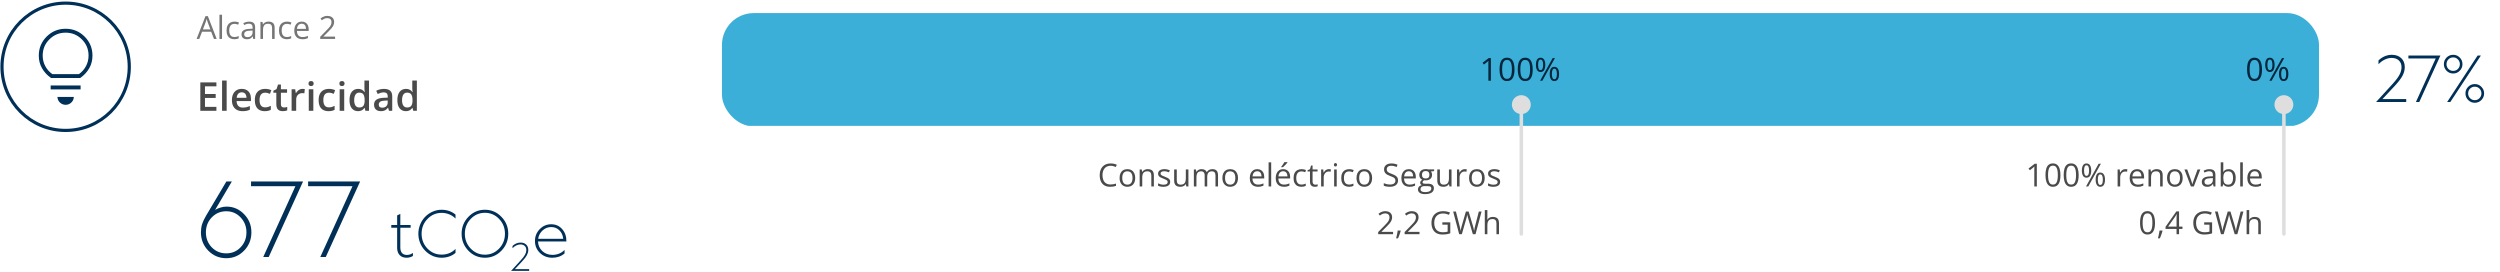 <?xml version="1.0" encoding="utf-8"?>
<svg xmlns="http://www.w3.org/2000/svg" fill="none" height="137" viewBox="0 0 1257 137" width="1257">
<path d="M32.999 65.577C50.672 65.577 64.999 51.251 64.999 33.577C64.999 15.903 50.672 1.577 32.999 1.577C15.325 1.577 0.999 15.903 0.999 33.577C0.999 51.251 15.325 65.577 32.999 65.577Z" stroke="#003058" stroke-width="1.6"/>
<path d="M32.997 52.297C32.082 52.297 31.273 51.997 30.569 51.399C29.865 50.8 29.442 50.044 29.301 49.129H36.693C36.553 50.044 36.13 50.8 35.426 51.399C34.722 51.997 33.913 52.297 32.997 52.297ZM25.869 43.373H40.125V44.535H25.869V43.373ZM25.817 38.833C23.986 37.53 22.543 35.964 21.487 34.133C20.431 32.303 19.903 30.244 19.903 27.956C19.903 24.33 21.178 21.241 23.732 18.689C26.284 16.137 29.372 14.861 32.997 14.861C36.623 14.861 39.711 16.137 42.265 18.689C44.817 21.241 46.092 24.33 46.092 27.956C46.092 30.244 45.564 32.303 44.508 34.133C43.452 35.964 42.009 37.53 40.178 38.833H25.817ZM26.186 37.671H39.809C41.428 36.544 42.685 35.136 43.585 33.447C44.482 31.757 44.93 29.927 44.93 27.956C44.93 24.647 43.769 21.831 41.445 19.508C39.122 17.184 36.306 16.023 32.997 16.023C29.689 16.023 26.873 17.184 24.549 19.508C22.226 21.831 21.065 24.647 21.065 27.956C21.065 29.927 21.514 31.757 22.412 33.447C23.309 35.136 24.567 36.544 26.186 37.671Z" fill="#003058" stroke="#003058" stroke-miterlimit="10" stroke-width="0.8"/>
<path d="M107.573 19.577L106.167 15.952H101.588L100.19 19.577H98.846L103.315 8.108H104.51L108.948 19.577H107.573ZM105.768 14.773L104.432 11.171C104.401 11.077 104.349 10.924 104.276 10.71C104.208 10.496 104.138 10.275 104.065 10.046C103.992 9.817 103.932 9.632 103.885 9.491C103.833 9.705 103.776 9.918 103.713 10.132C103.656 10.34 103.599 10.536 103.542 10.718C103.484 10.895 103.435 11.046 103.393 11.171L102.034 14.773H105.768ZM111.643 19.577H110.338V7.421H111.643V19.577ZM117.815 19.733C117.044 19.733 116.364 19.575 115.776 19.257C115.187 18.939 114.729 18.455 114.401 17.804C114.073 17.153 113.909 16.332 113.909 15.343C113.909 14.306 114.081 13.46 114.424 12.804C114.773 12.142 115.252 11.653 115.862 11.335C116.471 11.017 117.164 10.858 117.94 10.858C118.367 10.858 118.778 10.903 119.174 10.991C119.575 11.075 119.903 11.181 120.159 11.312L119.768 12.398C119.508 12.293 119.206 12.2 118.862 12.116C118.523 12.033 118.206 11.991 117.909 11.991C117.315 11.991 116.82 12.119 116.424 12.374C116.034 12.629 115.739 13.004 115.542 13.499C115.349 13.994 115.252 14.603 115.252 15.327C115.252 16.02 115.346 16.611 115.534 17.101C115.726 17.59 116.01 17.965 116.385 18.226C116.765 18.481 117.239 18.608 117.807 18.608C118.26 18.608 118.669 18.561 119.034 18.468C119.398 18.369 119.729 18.254 120.026 18.124V19.28C119.739 19.426 119.419 19.538 119.065 19.616C118.716 19.694 118.299 19.733 117.815 19.733ZM125.26 10.874C126.281 10.874 127.039 11.103 127.534 11.562C128.028 12.02 128.276 12.752 128.276 13.757V19.577H127.331L127.081 18.311H127.018C126.778 18.624 126.528 18.887 126.268 19.101C126.008 19.309 125.706 19.468 125.362 19.577C125.023 19.681 124.607 19.733 124.112 19.733C123.591 19.733 123.127 19.642 122.721 19.46C122.32 19.278 122.002 19.002 121.768 18.632C121.539 18.262 121.424 17.793 121.424 17.226C121.424 16.371 121.763 15.715 122.44 15.257C123.117 14.799 124.148 14.549 125.534 14.507L127.01 14.444V13.921C127.01 13.181 126.851 12.663 126.534 12.366C126.216 12.069 125.768 11.921 125.19 11.921C124.742 11.921 124.315 11.986 123.909 12.116C123.502 12.246 123.117 12.4 122.752 12.577L122.354 11.593C122.739 11.395 123.182 11.226 123.682 11.085C124.182 10.944 124.708 10.874 125.26 10.874ZM126.995 15.358L125.69 15.413C124.622 15.455 123.87 15.629 123.432 15.937C122.995 16.244 122.776 16.679 122.776 17.241C122.776 17.731 122.924 18.093 123.221 18.327C123.518 18.561 123.911 18.679 124.401 18.679C125.161 18.679 125.784 18.468 126.268 18.046C126.752 17.624 126.995 16.991 126.995 16.148V15.358ZM135.002 10.858C136.018 10.858 136.786 11.108 137.307 11.608C137.828 12.103 138.088 12.9 138.088 13.999V19.577H136.807V14.085C136.807 13.371 136.643 12.838 136.315 12.483C135.992 12.129 135.495 11.952 134.823 11.952C133.875 11.952 133.208 12.22 132.823 12.757C132.437 13.293 132.245 14.072 132.245 15.093V19.577H130.948V11.015H131.995L132.19 12.249H132.26C132.443 11.947 132.674 11.694 132.956 11.491C133.237 11.283 133.552 11.127 133.901 11.023C134.25 10.913 134.617 10.858 135.002 10.858ZM144.19 19.733C143.419 19.733 142.739 19.575 142.151 19.257C141.562 18.939 141.104 18.455 140.776 17.804C140.448 17.153 140.284 16.332 140.284 15.343C140.284 14.306 140.456 13.46 140.799 12.804C141.148 12.142 141.627 11.653 142.237 11.335C142.846 11.017 143.539 10.858 144.315 10.858C144.742 10.858 145.153 10.903 145.549 10.991C145.95 11.075 146.278 11.181 146.534 11.312L146.143 12.398C145.883 12.293 145.581 12.2 145.237 12.116C144.898 12.033 144.581 11.991 144.284 11.991C143.69 11.991 143.195 12.119 142.799 12.374C142.409 12.629 142.114 13.004 141.917 13.499C141.724 13.994 141.627 14.603 141.627 15.327C141.627 16.02 141.721 16.611 141.909 17.101C142.101 17.59 142.385 17.965 142.76 18.226C143.14 18.481 143.614 18.608 144.182 18.608C144.635 18.608 145.044 18.561 145.409 18.468C145.773 18.369 146.104 18.254 146.401 18.124V19.28C146.114 19.426 145.794 19.538 145.44 19.616C145.091 19.694 144.674 19.733 144.19 19.733ZM151.729 10.858C152.458 10.858 153.083 11.02 153.604 11.343C154.125 11.666 154.523 12.119 154.799 12.702C155.075 13.28 155.213 13.957 155.213 14.733V15.538H149.299C149.315 16.543 149.565 17.309 150.049 17.835C150.534 18.361 151.216 18.624 152.096 18.624C152.638 18.624 153.117 18.575 153.534 18.476C153.95 18.377 154.383 18.231 154.831 18.038V19.179C154.398 19.371 153.969 19.512 153.542 19.601C153.12 19.689 152.62 19.733 152.042 19.733C151.219 19.733 150.5 19.567 149.885 19.233C149.276 18.895 148.802 18.4 148.463 17.749C148.125 17.098 147.956 16.301 147.956 15.358C147.956 14.437 148.109 13.64 148.417 12.968C148.729 12.291 149.167 11.77 149.729 11.405C150.297 11.041 150.963 10.858 151.729 10.858ZM151.713 11.921C151.021 11.921 150.469 12.148 150.057 12.601C149.646 13.054 149.401 13.687 149.323 14.499H153.854C153.849 13.989 153.768 13.541 153.612 13.155C153.461 12.765 153.229 12.463 152.917 12.249C152.604 12.03 152.203 11.921 151.713 11.921ZM168.479 19.577H160.995V18.491L164.049 15.39C164.617 14.817 165.094 14.306 165.479 13.858C165.87 13.411 166.167 12.97 166.37 12.538C166.573 12.101 166.674 11.621 166.674 11.101C166.674 10.455 166.482 9.963 166.096 9.624C165.716 9.28 165.213 9.108 164.588 9.108C164.042 9.108 163.557 9.202 163.135 9.39C162.713 9.577 162.281 9.843 161.838 10.187L161.143 9.312C161.445 9.056 161.773 8.83 162.127 8.632C162.487 8.434 162.87 8.278 163.276 8.163C163.687 8.049 164.125 7.991 164.588 7.991C165.292 7.991 165.898 8.114 166.409 8.358C166.919 8.603 167.312 8.952 167.588 9.405C167.87 9.858 168.01 10.398 168.01 11.023C168.01 11.627 167.89 12.189 167.651 12.71C167.411 13.226 167.075 13.739 166.643 14.249C166.211 14.754 165.706 15.291 165.127 15.858L162.643 18.335V18.39H168.479V19.577Z" fill="#757575"/>
<path d="M108.807 55.703H100.721V41.426H108.807V43.398H103.065V47.275H108.446V49.238H103.065V53.721H108.807V55.703ZM113.963 55.703H111.659V40.508H113.963V55.703ZM121.551 44.688C122.515 44.688 123.342 44.886 124.032 45.283C124.722 45.68 125.252 46.243 125.624 46.973C125.995 47.702 126.18 48.574 126.18 49.59V50.82H118.963C118.989 51.868 119.269 52.676 119.803 53.242C120.344 53.809 121.099 54.092 122.069 54.092C122.759 54.092 123.377 54.027 123.924 53.897C124.478 53.76 125.047 53.561 125.633 53.301V55.166C125.093 55.42 124.543 55.605 123.983 55.723C123.423 55.84 122.752 55.898 121.971 55.898C120.91 55.898 119.976 55.693 119.168 55.283C118.368 54.867 117.739 54.248 117.284 53.428C116.834 52.607 116.61 51.589 116.61 50.371C116.61 49.16 116.815 48.132 117.225 47.285C117.635 46.439 118.211 45.794 118.954 45.352C119.696 44.909 120.562 44.688 121.551 44.688ZM121.551 46.416C120.829 46.416 120.243 46.65 119.793 47.119C119.351 47.588 119.09 48.275 119.012 49.18H123.934C123.928 48.639 123.836 48.161 123.661 47.744C123.491 47.328 123.231 47.002 122.879 46.768C122.534 46.533 122.092 46.416 121.551 46.416ZM133.124 55.898C132.101 55.898 131.216 55.7 130.467 55.303C129.719 54.906 129.142 54.297 128.739 53.477C128.335 52.656 128.133 51.615 128.133 50.352C128.133 49.036 128.355 47.962 128.797 47.129C129.24 46.296 129.852 45.68 130.633 45.283C131.421 44.886 132.323 44.688 133.338 44.688C133.983 44.688 134.566 44.753 135.086 44.883C135.614 45.007 136.06 45.16 136.424 45.342L135.741 47.178C135.344 47.015 134.937 46.878 134.52 46.768C134.103 46.657 133.703 46.602 133.319 46.602C132.687 46.602 132.16 46.742 131.737 47.022C131.32 47.301 131.008 47.718 130.799 48.272C130.597 48.825 130.497 49.512 130.497 50.332C130.497 51.126 130.601 51.797 130.809 52.344C131.017 52.884 131.327 53.294 131.737 53.574C132.147 53.848 132.652 53.984 133.25 53.984C133.843 53.984 134.374 53.913 134.842 53.77C135.311 53.626 135.754 53.441 136.17 53.213V55.205C135.76 55.44 135.321 55.612 134.852 55.723C134.383 55.84 133.807 55.898 133.124 55.898ZM142.733 54.043C143.032 54.043 143.329 54.017 143.622 53.965C143.915 53.906 144.181 53.838 144.422 53.76V55.498C144.168 55.609 143.84 55.703 143.436 55.781C143.032 55.859 142.612 55.898 142.176 55.898C141.564 55.898 141.014 55.797 140.526 55.596C140.038 55.387 139.65 55.033 139.364 54.531C139.077 54.03 138.934 53.337 138.934 52.451V46.641H137.459V45.615L139.042 44.805L139.793 42.49H141.239V44.893H144.334V46.641H141.239V52.422C141.239 52.969 141.375 53.376 141.649 53.643C141.922 53.91 142.284 54.043 142.733 54.043ZM152.098 44.688C152.28 44.688 152.479 44.697 152.694 44.717C152.909 44.736 153.094 44.762 153.25 44.795L153.036 46.943C152.899 46.904 152.73 46.875 152.528 46.855C152.333 46.836 152.157 46.826 152 46.826C151.59 46.826 151.2 46.895 150.829 47.031C150.458 47.161 150.129 47.363 149.842 47.637C149.556 47.904 149.331 48.239 149.168 48.643C149.006 49.046 148.924 49.515 148.924 50.049V55.703H146.62V44.893H148.417L148.729 46.797H148.836C149.051 46.413 149.318 46.061 149.637 45.742C149.956 45.423 150.321 45.169 150.731 44.98C151.148 44.785 151.603 44.688 152.098 44.688ZM157.547 44.893V55.703H155.252V44.893H157.547ZM156.415 40.752C156.766 40.752 157.069 40.846 157.323 41.035C157.583 41.224 157.713 41.55 157.713 42.012C157.713 42.467 157.583 42.793 157.323 42.988C157.069 43.177 156.766 43.272 156.415 43.272C156.05 43.272 155.741 43.177 155.487 42.988C155.239 42.793 155.116 42.467 155.116 42.012C155.116 41.55 155.239 41.224 155.487 41.035C155.741 40.846 156.05 40.752 156.415 40.752ZM165.194 55.898C164.172 55.898 163.286 55.7 162.538 55.303C161.789 54.906 161.213 54.297 160.809 53.477C160.405 52.656 160.204 51.615 160.204 50.352C160.204 49.036 160.425 47.962 160.868 47.129C161.31 46.296 161.922 45.68 162.704 45.283C163.491 44.886 164.393 44.688 165.409 44.688C166.053 44.688 166.636 44.753 167.157 44.883C167.684 45.007 168.13 45.16 168.495 45.342L167.811 47.178C167.414 47.015 167.007 46.878 166.59 46.768C166.174 46.657 165.773 46.602 165.389 46.602C164.758 46.602 164.23 46.742 163.807 47.022C163.39 47.301 163.078 47.718 162.87 48.272C162.668 48.825 162.567 49.512 162.567 50.332C162.567 51.126 162.671 51.797 162.879 52.344C163.088 52.884 163.397 53.294 163.807 53.574C164.217 53.848 164.722 53.984 165.321 53.984C165.913 53.984 166.444 53.913 166.913 53.77C167.381 53.626 167.824 53.441 168.241 53.213V55.205C167.831 55.44 167.391 55.612 166.922 55.723C166.454 55.84 165.877 55.898 165.194 55.898ZM173.075 44.893V55.703H170.78V44.893H173.075ZM171.942 40.752C172.293 40.752 172.596 40.846 172.85 41.035C173.111 41.224 173.241 41.55 173.241 42.012C173.241 42.467 173.111 42.793 172.85 42.988C172.596 43.177 172.293 43.272 171.942 43.272C171.577 43.272 171.268 43.177 171.014 42.988C170.767 42.793 170.643 42.467 170.643 42.012C170.643 41.55 170.767 41.224 171.014 41.035C171.268 40.846 171.577 40.752 171.942 40.752ZM179.999 55.898C178.709 55.898 177.674 55.43 176.893 54.492C176.118 53.548 175.731 52.158 175.731 50.322C175.731 48.467 176.125 47.064 176.913 46.113C177.707 45.163 178.752 44.688 180.047 44.688C180.594 44.688 181.073 44.762 181.483 44.912C181.893 45.055 182.245 45.251 182.538 45.498C182.837 45.745 183.091 46.022 183.299 46.328H183.407C183.374 46.126 183.335 45.837 183.29 45.459C183.25 45.075 183.231 44.72 183.231 44.395V40.508H185.536V55.703H183.739L183.329 54.228H183.231C183.036 54.541 182.788 54.824 182.489 55.078C182.196 55.325 181.844 55.524 181.434 55.674C181.03 55.824 180.552 55.898 179.999 55.898ZM180.643 54.033C181.626 54.033 182.319 53.75 182.723 53.184C183.127 52.617 183.335 51.768 183.348 50.635V50.332C183.348 49.121 183.153 48.193 182.762 47.549C182.372 46.898 181.659 46.572 180.624 46.572C179.797 46.572 179.165 46.908 178.729 47.578C178.299 48.242 178.084 49.17 178.084 50.361C178.084 51.553 178.299 52.464 178.729 53.096C179.165 53.721 179.803 54.033 180.643 54.033ZM193.065 44.688C194.432 44.688 195.464 44.99 196.161 45.596C196.864 46.201 197.215 47.145 197.215 48.428V55.703H195.584L195.145 54.17H195.067C194.761 54.56 194.445 54.883 194.12 55.137C193.794 55.391 193.417 55.579 192.987 55.703C192.564 55.833 192.046 55.898 191.434 55.898C190.79 55.898 190.213 55.781 189.706 55.547C189.198 55.306 188.797 54.941 188.504 54.453C188.211 53.965 188.065 53.346 188.065 52.598C188.065 51.484 188.478 50.648 189.305 50.088C190.139 49.528 191.395 49.219 193.075 49.16L194.95 49.092V48.525C194.95 47.777 194.774 47.243 194.422 46.924C194.077 46.605 193.589 46.445 192.958 46.445C192.417 46.445 191.893 46.523 191.385 46.68C190.877 46.836 190.383 47.028 189.901 47.256L189.159 45.635C189.686 45.355 190.285 45.127 190.956 44.951C191.633 44.775 192.336 44.688 193.065 44.688ZM194.94 50.537L193.543 50.586C192.398 50.625 191.594 50.82 191.131 51.172C190.669 51.523 190.438 52.005 190.438 52.617C190.438 53.151 190.597 53.542 190.917 53.789C191.236 54.03 191.655 54.15 192.176 54.15C192.971 54.15 193.628 53.926 194.149 53.477C194.676 53.021 194.94 52.353 194.94 51.475V50.537ZM204.061 55.898C202.772 55.898 201.737 55.43 200.956 54.492C200.181 53.548 199.793 52.158 199.793 50.322C199.793 48.467 200.187 47.064 200.975 46.113C201.769 45.163 202.814 44.688 204.11 44.688C204.657 44.688 205.135 44.762 205.545 44.912C205.956 45.055 206.307 45.251 206.6 45.498C206.9 45.745 207.153 46.022 207.362 46.328H207.469C207.437 46.126 207.398 45.837 207.352 45.459C207.313 45.075 207.293 44.72 207.293 44.395V40.508H209.598V55.703H207.801L207.391 54.228H207.293C207.098 54.541 206.851 54.824 206.551 55.078C206.258 55.325 205.907 55.524 205.497 55.674C205.093 55.824 204.614 55.898 204.061 55.898ZM204.706 54.033C205.689 54.033 206.382 53.75 206.786 53.184C207.189 52.617 207.398 51.768 207.411 50.635V50.332C207.411 49.121 207.215 48.193 206.825 47.549C206.434 46.898 205.721 46.572 204.686 46.572C203.859 46.572 203.228 46.908 202.792 47.578C202.362 48.242 202.147 49.17 202.147 50.361C202.147 51.553 202.362 52.464 202.792 53.096C203.228 53.721 203.866 54.033 204.706 54.033Z" fill="#4A4A4A"/>
<path d="M113.874 103.881C117.341 103.881 120.288 105.146 122.714 107.677C125.176 110.173 126.406 113.224 126.406 116.829C126.406 120.434 125.176 123.502 122.714 126.033C120.253 128.564 117.272 129.829 113.77 129.829C110.234 129.829 107.218 128.564 104.722 126.033C102.261 123.502 101.03 120.434 101.03 116.829C101.03 115.373 101.221 114.004 101.602 112.721C102.018 111.438 102.677 110.034 103.578 108.509L113.822 91.245H116.578L108.154 105.545C109.021 105.025 109.94 104.626 110.91 104.349C111.916 104.037 112.904 103.881 113.874 103.881ZM123.91 116.829C123.91 113.848 122.922 111.334 120.946 109.289C119.005 107.244 116.613 106.221 113.77 106.221C110.893 106.221 108.466 107.244 106.49 109.289C104.514 111.334 103.526 113.848 103.526 116.829C103.526 119.81 104.514 122.324 106.49 124.369C108.466 126.38 110.893 127.385 113.77 127.385C116.613 127.385 119.005 126.38 120.946 124.369C122.922 122.324 123.91 119.81 123.91 116.829ZM126.225 91.245H152.381L135.117 129.205H132.361L148.533 93.637H126.225V91.245ZM154.916 91.245H181.072L163.808 129.205H161.052L177.224 93.637H154.916V91.245Z" fill="#003058"/>
<path d="M201.281 114.517V124.437C201.281 125.632 201.559 126.56 202.113 127.221C202.689 127.861 203.5 128.181 204.545 128.181C205.143 128.181 205.687 128.096 206.177 127.925C206.689 127.754 207.169 127.498 207.617 127.157V128.661C207.255 128.938 206.785 129.162 206.209 129.333C205.633 129.504 205.036 129.589 204.417 129.589C202.945 129.589 201.783 129.141 200.929 128.245C200.097 127.349 199.681 126.122 199.681 124.565V114.517H196.737V113.141H199.681V108.309L201.281 107.541V113.141H206.465V114.517H201.281ZM211.98 117.525C211.98 120.448 212.962 122.933 214.924 124.981C216.887 127.008 219.266 128.021 222.06 128.021C223.426 128.021 224.716 127.776 225.932 127.285C227.148 126.773 228.183 126.058 229.036 125.141V127.157C228.076 127.968 226.999 128.576 225.804 128.981C224.631 129.386 223.372 129.589 222.028 129.589C220.45 129.589 218.946 129.28 217.516 128.661C216.087 128.021 214.818 127.125 213.708 125.973C212.62 124.842 211.788 123.552 211.212 122.101C210.636 120.629 210.348 119.104 210.348 117.525C210.348 115.946 210.636 114.432 211.212 112.981C211.788 111.509 212.62 110.208 213.708 109.077C214.818 107.925 216.087 107.04 217.516 106.421C218.946 105.781 220.45 105.461 222.028 105.461C223.372 105.461 224.631 105.664 225.804 106.069C226.999 106.474 228.076 107.082 229.036 107.893V109.909C228.183 108.992 227.148 108.288 225.932 107.797C224.716 107.285 223.426 107.029 222.06 107.029C219.266 107.029 216.887 108.053 214.924 110.101C212.962 112.128 211.98 114.602 211.98 117.525ZM232.098 117.525C232.098 114.197 233.24 111.36 235.522 109.013C237.805 106.645 240.568 105.461 243.81 105.461C247.053 105.461 249.816 106.645 252.098 109.013C254.402 111.36 255.554 114.197 255.554 117.525C255.554 120.853 254.402 123.701 252.098 126.069C249.816 128.416 247.053 129.589 243.81 129.589C240.568 129.589 237.805 128.416 235.522 126.069C233.24 123.701 232.098 120.853 232.098 117.525ZM253.89 117.525C253.89 114.602 252.909 112.117 250.946 110.069C248.984 108.021 246.605 106.997 243.81 106.997C241.016 106.997 238.637 108.021 236.674 110.069C234.712 112.117 233.73 114.602 233.73 117.525C233.73 120.448 234.712 122.933 236.674 124.981C238.637 127.029 241.016 128.053 243.81 128.053C246.605 128.053 248.984 127.029 250.946 124.981C252.909 122.933 253.89 120.448 253.89 117.525ZM262.624 131.309L258.88 135.322H266.061V136.205H256.96L261.856 130.848C262.893 129.722 263.616 128.768 264.026 127.987C264.435 127.207 264.64 126.445 264.64 125.703C264.64 124.845 264.371 124.167 263.834 123.667C263.296 123.155 262.567 122.899 261.645 122.899C260.967 122.899 260.269 123.072 259.552 123.418C258.848 123.763 258.227 124.231 257.69 124.819V123.667C258.215 123.143 258.829 122.727 259.533 122.419C260.25 122.112 260.973 121.959 261.703 121.959C262.906 121.959 263.859 122.298 264.563 122.976C265.267 123.642 265.619 124.538 265.619 125.664C265.619 126.509 265.402 127.36 264.967 128.218C264.531 129.063 263.751 130.093 262.624 131.309ZM277.683 129.589C275.209 129.589 273.139 128.778 271.475 127.157C269.811 125.536 268.979 123.541 268.979 121.173C268.979 118.848 269.779 116.864 271.379 115.221C272.979 113.578 274.899 112.757 277.139 112.757C279.401 112.757 281.246 113.578 282.675 115.221C284.126 116.864 284.83 118.922 284.787 121.397H270.515C270.579 123.338 271.294 124.949 272.659 126.229C274.025 127.509 275.731 128.149 277.779 128.149C278.974 128.149 280.094 127.936 281.139 127.509C282.206 127.061 283.113 126.442 283.859 125.653V127.413C283.07 128.117 282.142 128.661 281.075 129.045C280.009 129.408 278.878 129.589 277.683 129.589ZM277.139 114.165C275.497 114.165 274.057 114.73 272.819 115.861C271.582 116.97 270.835 118.378 270.579 120.085H283.187C283.017 118.336 282.377 116.917 281.267 115.829C280.179 114.72 278.803 114.165 277.139 114.165Z" fill="#003058"/>
<path d="M558.399 83.35C557.769 83.35 557.201 83.459 556.696 83.678C556.196 83.891 555.769 84.204 555.415 84.615C555.066 85.022 554.798 85.514 554.61 86.092C554.423 86.67 554.329 87.321 554.329 88.045C554.329 89.003 554.478 89.837 554.774 90.545C555.076 91.248 555.524 91.792 556.118 92.178C556.717 92.563 557.465 92.756 558.36 92.756C558.871 92.756 559.35 92.714 559.798 92.631C560.251 92.542 560.691 92.433 561.118 92.303V93.459C560.701 93.615 560.264 93.73 559.806 93.803C559.347 93.881 558.803 93.92 558.173 93.92C557.011 93.92 556.04 93.68 555.259 93.201C554.483 92.717 553.899 92.034 553.509 91.154C553.123 90.274 552.931 89.235 552.931 88.037C552.931 87.172 553.05 86.383 553.29 85.67C553.535 84.951 553.889 84.331 554.353 83.811C554.821 83.29 555.394 82.889 556.071 82.607C556.754 82.321 557.535 82.178 558.415 82.178C558.993 82.178 559.55 82.235 560.087 82.35C560.623 82.464 561.108 82.628 561.54 82.842L561.009 83.967C560.644 83.8 560.243 83.657 559.806 83.537C559.373 83.412 558.905 83.35 558.399 83.35ZM570.782 89.467C570.782 90.17 570.691 90.797 570.509 91.35C570.326 91.902 570.063 92.368 569.72 92.748C569.376 93.128 568.959 93.42 568.47 93.623C567.985 93.821 567.436 93.92 566.821 93.92C566.248 93.92 565.722 93.821 565.243 93.623C564.769 93.42 564.358 93.128 564.009 92.748C563.665 92.368 563.397 91.902 563.204 91.35C563.017 90.797 562.923 90.17 562.923 89.467C562.923 88.529 563.082 87.732 563.399 87.076C563.717 86.415 564.17 85.912 564.759 85.568C565.353 85.219 566.058 85.045 566.876 85.045C567.657 85.045 568.34 85.219 568.923 85.568C569.511 85.917 569.967 86.422 570.29 87.084C570.618 87.74 570.782 88.534 570.782 89.467ZM564.267 89.467C564.267 90.154 564.358 90.751 564.54 91.256C564.722 91.761 565.004 92.152 565.384 92.428C565.764 92.704 566.254 92.842 566.853 92.842C567.446 92.842 567.933 92.704 568.313 92.428C568.699 92.152 568.983 91.761 569.165 91.256C569.347 90.751 569.438 90.154 569.438 89.467C569.438 88.784 569.347 88.196 569.165 87.701C568.983 87.201 568.701 86.816 568.321 86.545C567.941 86.274 567.449 86.139 566.845 86.139C565.954 86.139 565.3 86.433 564.884 87.022C564.472 87.61 564.267 88.425 564.267 89.467ZM577.079 85.045C578.095 85.045 578.863 85.295 579.384 85.795C579.905 86.29 580.165 87.087 580.165 88.186V93.764H578.884V88.272C578.884 87.558 578.72 87.024 578.392 86.67C578.069 86.316 577.571 86.139 576.899 86.139C575.951 86.139 575.285 86.407 574.899 86.943C574.514 87.48 574.321 88.258 574.321 89.279V93.764H573.024V85.201H574.071L574.267 86.436H574.337C574.519 86.133 574.751 85.881 575.032 85.678C575.313 85.469 575.629 85.313 575.978 85.209C576.326 85.1 576.694 85.045 577.079 85.045ZM588.376 91.42C588.376 91.967 588.238 92.428 587.962 92.803C587.691 93.172 587.3 93.451 586.79 93.639C586.285 93.826 585.681 93.92 584.978 93.92C584.379 93.92 583.86 93.873 583.423 93.779C582.985 93.686 582.603 93.553 582.274 93.381V92.186C582.623 92.357 583.04 92.514 583.524 92.654C584.009 92.795 584.504 92.865 585.009 92.865C585.748 92.865 586.285 92.745 586.618 92.506C586.951 92.266 587.118 91.941 587.118 91.529C587.118 91.295 587.05 91.089 586.915 90.912C586.785 90.73 586.563 90.555 586.251 90.389C585.938 90.217 585.506 90.029 584.954 89.826C584.407 89.618 583.933 89.412 583.532 89.209C583.136 89.001 582.829 88.748 582.61 88.451C582.397 88.154 582.29 87.769 582.29 87.295C582.29 86.571 582.582 86.016 583.165 85.631C583.754 85.24 584.524 85.045 585.478 85.045C585.993 85.045 586.475 85.097 586.923 85.201C587.376 85.3 587.798 85.436 588.188 85.607L587.751 86.647C587.397 86.495 587.019 86.368 586.618 86.264C586.217 86.159 585.808 86.107 585.392 86.107C584.793 86.107 584.332 86.206 584.009 86.404C583.691 86.602 583.532 86.873 583.532 87.217C583.532 87.482 583.605 87.701 583.751 87.873C583.902 88.045 584.142 88.206 584.47 88.357C584.798 88.508 585.23 88.686 585.767 88.889C586.303 89.087 586.767 89.292 587.157 89.506C587.548 89.714 587.847 89.969 588.056 90.272C588.269 90.568 588.376 90.951 588.376 91.42ZM597.532 85.201V93.764H596.47L596.282 92.561H596.212C596.035 92.857 595.806 93.107 595.524 93.311C595.243 93.514 594.925 93.665 594.571 93.764C594.222 93.868 593.85 93.92 593.454 93.92C592.777 93.92 592.209 93.811 591.751 93.592C591.293 93.373 590.946 93.034 590.712 92.576C590.483 92.118 590.368 91.529 590.368 90.811V85.201H591.681V90.717C591.681 91.43 591.842 91.964 592.165 92.318C592.488 92.667 592.98 92.842 593.642 92.842C594.277 92.842 594.782 92.722 595.157 92.482C595.537 92.243 595.811 91.891 595.978 91.428C596.144 90.959 596.228 90.386 596.228 89.709V85.201H597.532ZM609.571 85.045C610.514 85.045 611.225 85.292 611.704 85.787C612.183 86.277 612.423 87.066 612.423 88.154V93.764H611.142V88.217C611.142 87.524 610.991 87.006 610.688 86.662C610.392 86.313 609.949 86.139 609.36 86.139C608.532 86.139 607.931 86.378 607.556 86.857C607.181 87.337 606.993 88.042 606.993 88.975V93.764H605.704V88.217C605.704 87.753 605.636 87.368 605.501 87.061C605.371 86.753 605.173 86.524 604.907 86.373C604.647 86.217 604.316 86.139 603.915 86.139C603.347 86.139 602.892 86.256 602.548 86.49C602.204 86.725 601.954 87.074 601.798 87.537C601.647 87.995 601.571 88.561 601.571 89.232V93.764H600.274V85.201H601.321L601.517 86.412H601.587C601.759 86.115 601.975 85.865 602.235 85.662C602.496 85.459 602.787 85.305 603.11 85.201C603.433 85.097 603.777 85.045 604.142 85.045C604.793 85.045 605.337 85.167 605.774 85.412C606.217 85.652 606.537 86.019 606.735 86.514H606.806C607.087 86.019 607.472 85.652 607.962 85.412C608.451 85.167 608.988 85.045 609.571 85.045ZM622.47 89.467C622.47 90.17 622.379 90.797 622.196 91.35C622.014 91.902 621.751 92.368 621.407 92.748C621.063 93.128 620.647 93.42 620.157 93.623C619.673 93.821 619.123 93.92 618.509 93.92C617.936 93.92 617.41 93.821 616.931 93.623C616.457 93.42 616.045 93.128 615.696 92.748C615.353 92.368 615.084 91.902 614.892 91.35C614.704 90.797 614.61 90.17 614.61 89.467C614.61 88.529 614.769 87.732 615.087 87.076C615.405 86.415 615.858 85.912 616.446 85.568C617.04 85.219 617.746 85.045 618.563 85.045C619.345 85.045 620.027 85.219 620.61 85.568C621.199 85.917 621.655 86.422 621.978 87.084C622.306 87.74 622.47 88.534 622.47 89.467ZM615.954 89.467C615.954 90.154 616.045 90.751 616.228 91.256C616.41 91.761 616.691 92.152 617.071 92.428C617.451 92.704 617.941 92.842 618.54 92.842C619.134 92.842 619.621 92.704 620.001 92.428C620.386 92.152 620.67 91.761 620.853 91.256C621.035 90.751 621.126 90.154 621.126 89.467C621.126 88.784 621.035 88.196 620.853 87.701C620.67 87.201 620.389 86.816 620.009 86.545C619.629 86.274 619.136 86.139 618.532 86.139C617.642 86.139 616.988 86.433 616.571 87.022C616.16 87.61 615.954 88.425 615.954 89.467ZM632.165 85.045C632.894 85.045 633.519 85.206 634.04 85.529C634.561 85.852 634.959 86.305 635.235 86.889C635.511 87.467 635.649 88.144 635.649 88.92V89.725H629.735C629.751 90.73 630.001 91.495 630.485 92.022C630.97 92.547 631.652 92.811 632.532 92.811C633.074 92.811 633.553 92.761 633.97 92.662C634.386 92.563 634.819 92.417 635.267 92.225V93.365C634.834 93.558 634.405 93.699 633.978 93.787C633.556 93.876 633.056 93.92 632.478 93.92C631.655 93.92 630.936 93.753 630.321 93.42C629.712 93.081 629.238 92.587 628.899 91.936C628.561 91.284 628.392 90.488 628.392 89.545C628.392 88.623 628.545 87.826 628.853 87.154C629.165 86.477 629.603 85.956 630.165 85.592C630.733 85.227 631.399 85.045 632.165 85.045ZM632.149 86.107C631.457 86.107 630.905 86.334 630.493 86.787C630.082 87.24 629.837 87.873 629.759 88.686H634.29C634.285 88.175 634.204 87.727 634.048 87.342C633.897 86.951 633.665 86.649 633.353 86.436C633.04 86.217 632.639 86.107 632.149 86.107ZM639.157 93.764H637.853V81.607H639.157V93.764ZM645.196 85.045C645.925 85.045 646.55 85.206 647.071 85.529C647.592 85.852 647.991 86.305 648.267 86.889C648.543 87.467 648.681 88.144 648.681 88.92V89.725H642.767C642.782 90.73 643.032 91.495 643.517 92.022C644.001 92.547 644.683 92.811 645.563 92.811C646.105 92.811 646.584 92.761 647.001 92.662C647.418 92.563 647.85 92.417 648.298 92.225V93.365C647.866 93.558 647.436 93.699 647.009 93.787C646.587 93.876 646.087 93.92 645.509 93.92C644.686 93.92 643.967 93.753 643.353 93.42C642.743 93.081 642.269 92.587 641.931 91.936C641.592 91.284 641.423 90.488 641.423 89.545C641.423 88.623 641.576 87.826 641.884 87.154C642.196 86.477 642.634 85.956 643.196 85.592C643.764 85.227 644.431 85.045 645.196 85.045ZM645.181 86.107C644.488 86.107 643.936 86.334 643.524 86.787C643.113 87.24 642.868 87.873 642.79 88.686H647.321C647.316 88.175 647.235 87.727 647.079 87.342C646.928 86.951 646.696 86.649 646.384 86.436C646.071 86.217 645.67 86.107 645.181 86.107ZM647.345 81.506V81.662C647.241 81.813 647.097 81.995 646.915 82.209C646.738 82.417 646.54 82.639 646.321 82.873C646.103 83.102 645.881 83.321 645.657 83.529C645.438 83.738 645.235 83.917 645.048 84.068H644.181V83.881C644.347 83.683 644.53 83.446 644.728 83.17C644.925 82.889 645.118 82.602 645.306 82.311C645.493 82.014 645.649 81.745 645.774 81.506H647.345ZM654.313 93.92C653.543 93.92 652.863 93.761 652.274 93.443C651.686 93.126 651.228 92.641 650.899 91.99C650.571 91.339 650.407 90.519 650.407 89.529C650.407 88.493 650.579 87.647 650.923 86.99C651.272 86.329 651.751 85.839 652.36 85.522C652.97 85.204 653.662 85.045 654.438 85.045C654.866 85.045 655.277 85.089 655.673 85.178C656.074 85.261 656.402 85.368 656.657 85.498L656.267 86.584C656.006 86.48 655.704 86.386 655.36 86.303C655.022 86.219 654.704 86.178 654.407 86.178C653.813 86.178 653.319 86.305 652.923 86.561C652.532 86.816 652.238 87.191 652.04 87.686C651.847 88.18 651.751 88.79 651.751 89.514C651.751 90.206 651.845 90.797 652.032 91.287C652.225 91.777 652.509 92.152 652.884 92.412C653.264 92.667 653.738 92.795 654.306 92.795C654.759 92.795 655.168 92.748 655.532 92.654C655.897 92.555 656.228 92.441 656.524 92.311V93.467C656.238 93.613 655.918 93.725 655.563 93.803C655.215 93.881 654.798 93.92 654.313 93.92ZM661.321 92.857C661.535 92.857 661.754 92.839 661.978 92.803C662.201 92.766 662.384 92.722 662.524 92.67V93.678C662.373 93.745 662.162 93.803 661.892 93.85C661.626 93.897 661.366 93.92 661.11 93.92C660.657 93.92 660.246 93.842 659.876 93.686C659.506 93.524 659.209 93.253 658.985 92.873C658.767 92.493 658.657 91.967 658.657 91.295V86.217H657.438V85.584L658.665 85.076L659.181 83.217H659.962V85.201H662.47V86.217H659.962V91.256C659.962 91.792 660.084 92.193 660.329 92.459C660.579 92.725 660.91 92.857 661.321 92.857ZM668.149 85.045C668.321 85.045 668.501 85.055 668.688 85.076C668.876 85.092 669.043 85.115 669.188 85.147L669.024 86.35C668.884 86.313 668.728 86.284 668.556 86.264C668.384 86.243 668.222 86.232 668.071 86.232C667.728 86.232 667.402 86.303 667.095 86.443C666.793 86.579 666.527 86.777 666.298 87.037C666.069 87.292 665.889 87.602 665.759 87.967C665.629 88.326 665.563 88.727 665.563 89.17V93.764H664.259V85.201H665.337L665.478 86.779H665.532C665.709 86.462 665.923 86.172 666.173 85.912C666.423 85.647 666.712 85.436 667.04 85.279C667.373 85.123 667.743 85.045 668.149 85.045ZM672.103 85.201V93.764H670.806V85.201H672.103ZM671.47 81.998C671.683 81.998 671.866 82.068 672.017 82.209C672.173 82.344 672.251 82.558 672.251 82.85C672.251 83.136 672.173 83.35 672.017 83.49C671.866 83.631 671.683 83.701 671.47 83.701C671.246 83.701 671.058 83.631 670.907 83.49C670.761 83.35 670.688 83.136 670.688 82.85C670.688 82.558 670.761 82.344 670.907 82.209C671.058 82.068 671.246 81.998 671.47 81.998ZM678.282 93.92C677.511 93.92 676.832 93.761 676.243 93.443C675.655 93.126 675.196 92.641 674.868 91.99C674.54 91.339 674.376 90.519 674.376 89.529C674.376 88.493 674.548 87.647 674.892 86.99C675.241 86.329 675.72 85.839 676.329 85.522C676.938 85.204 677.631 85.045 678.407 85.045C678.834 85.045 679.246 85.089 679.642 85.178C680.043 85.261 680.371 85.368 680.626 85.498L680.235 86.584C679.975 86.48 679.673 86.386 679.329 86.303C678.991 86.219 678.673 86.178 678.376 86.178C677.782 86.178 677.287 86.305 676.892 86.561C676.501 86.816 676.207 87.191 676.009 87.686C675.816 88.18 675.72 88.79 675.72 89.514C675.72 90.206 675.813 90.797 676.001 91.287C676.194 91.777 676.478 92.152 676.853 92.412C677.233 92.667 677.707 92.795 678.274 92.795C678.728 92.795 679.136 92.748 679.501 92.654C679.866 92.555 680.196 92.441 680.493 92.311V93.467C680.207 93.613 679.886 93.725 679.532 93.803C679.183 93.881 678.767 93.92 678.282 93.92ZM689.907 89.467C689.907 90.17 689.816 90.797 689.634 91.35C689.451 91.902 689.188 92.368 688.845 92.748C688.501 93.128 688.084 93.42 687.595 93.623C687.11 93.821 686.561 93.92 685.946 93.92C685.373 93.92 684.847 93.821 684.368 93.623C683.894 93.42 683.483 93.128 683.134 92.748C682.79 92.368 682.522 91.902 682.329 91.35C682.142 90.797 682.048 90.17 682.048 89.467C682.048 88.529 682.207 87.732 682.524 87.076C682.842 86.415 683.295 85.912 683.884 85.568C684.478 85.219 685.183 85.045 686.001 85.045C686.782 85.045 687.465 85.219 688.048 85.568C688.636 85.917 689.092 86.422 689.415 87.084C689.743 87.74 689.907 88.534 689.907 89.467ZM683.392 89.467C683.392 90.154 683.483 90.751 683.665 91.256C683.847 91.761 684.129 92.152 684.509 92.428C684.889 92.704 685.379 92.842 685.978 92.842C686.571 92.842 687.058 92.704 687.438 92.428C687.824 92.152 688.108 91.761 688.29 91.256C688.472 90.751 688.563 90.154 688.563 89.467C688.563 88.784 688.472 88.196 688.29 87.701C688.108 87.201 687.826 86.816 687.446 86.545C687.066 86.274 686.574 86.139 685.97 86.139C685.079 86.139 684.425 86.433 684.009 87.022C683.597 87.61 683.392 88.425 683.392 89.467ZM702.946 90.725C702.946 91.402 702.777 91.98 702.438 92.459C702.105 92.933 701.636 93.295 701.032 93.545C700.428 93.795 699.717 93.92 698.899 93.92C698.467 93.92 698.058 93.899 697.673 93.857C697.287 93.816 696.933 93.756 696.61 93.678C696.287 93.6 696.004 93.503 695.759 93.389V92.115C696.149 92.277 696.626 92.428 697.188 92.568C697.751 92.704 698.34 92.772 698.954 92.772C699.527 92.772 700.011 92.696 700.407 92.545C700.803 92.389 701.103 92.167 701.306 91.881C701.514 91.589 701.618 91.24 701.618 90.834C701.618 90.443 701.532 90.118 701.36 89.857C701.188 89.592 700.902 89.352 700.501 89.139C700.105 88.92 699.563 88.688 698.876 88.443C698.392 88.272 697.965 88.084 697.595 87.881C697.225 87.672 696.915 87.438 696.665 87.178C696.415 86.917 696.225 86.615 696.095 86.272C695.97 85.928 695.907 85.534 695.907 85.092C695.907 84.482 696.061 83.962 696.368 83.529C696.681 83.092 697.11 82.758 697.657 82.529C698.209 82.295 698.842 82.178 699.556 82.178C700.165 82.178 700.728 82.235 701.243 82.35C701.764 82.464 702.241 82.618 702.673 82.811L702.259 83.951C701.847 83.779 701.41 83.636 700.946 83.522C700.488 83.407 700.014 83.35 699.524 83.35C699.035 83.35 698.621 83.422 698.282 83.568C697.949 83.709 697.694 83.909 697.517 84.17C697.34 84.43 697.251 84.74 697.251 85.1C697.251 85.501 697.334 85.834 697.501 86.1C697.673 86.365 697.944 86.602 698.313 86.811C698.688 87.014 699.183 87.227 699.798 87.451C700.47 87.696 701.04 87.956 701.509 88.232C701.978 88.503 702.334 88.837 702.579 89.232C702.824 89.623 702.946 90.12 702.946 90.725ZM708.384 85.045C709.113 85.045 709.738 85.206 710.259 85.529C710.78 85.852 711.178 86.305 711.454 86.889C711.73 87.467 711.868 88.144 711.868 88.92V89.725H705.954C705.97 90.73 706.22 91.495 706.704 92.022C707.188 92.547 707.871 92.811 708.751 92.811C709.293 92.811 709.772 92.761 710.188 92.662C710.605 92.563 711.037 92.417 711.485 92.225V93.365C711.053 93.558 710.623 93.699 710.196 93.787C709.774 93.876 709.274 93.92 708.696 93.92C707.873 93.92 707.155 93.753 706.54 93.42C705.931 93.081 705.457 92.587 705.118 91.936C704.78 91.284 704.61 90.488 704.61 89.545C704.61 88.623 704.764 87.826 705.071 87.154C705.384 86.477 705.821 85.956 706.384 85.592C706.951 85.227 707.618 85.045 708.384 85.045ZM708.368 86.107C707.675 86.107 707.123 86.334 706.712 86.787C706.3 87.24 706.056 87.873 705.978 88.686H710.509C710.504 88.175 710.423 87.727 710.267 87.342C710.116 86.951 709.884 86.649 709.571 86.436C709.259 86.217 708.858 86.107 708.368 86.107ZM716.462 97.607C715.337 97.607 714.47 97.397 713.86 96.975C713.251 96.558 712.946 95.972 712.946 95.217C712.946 94.68 713.116 94.222 713.454 93.842C713.798 93.462 714.272 93.209 714.876 93.084C714.652 92.98 714.459 92.824 714.298 92.615C714.142 92.407 714.063 92.167 714.063 91.897C714.063 91.584 714.149 91.311 714.321 91.076C714.498 90.837 714.767 90.607 715.126 90.389C714.678 90.206 714.313 89.899 714.032 89.467C713.756 89.029 713.618 88.522 713.618 87.943C713.618 87.329 713.746 86.805 714.001 86.373C714.256 85.936 714.626 85.602 715.11 85.373C715.595 85.144 716.181 85.029 716.868 85.029C717.019 85.029 717.17 85.037 717.321 85.053C717.478 85.063 717.626 85.081 717.767 85.107C717.907 85.128 718.03 85.154 718.134 85.186H721.071V86.022L719.493 86.217C719.649 86.42 719.78 86.665 719.884 86.951C719.988 87.238 720.04 87.555 720.04 87.904C720.04 88.758 719.751 89.438 719.173 89.943C718.595 90.443 717.8 90.693 716.79 90.693C716.55 90.693 716.306 90.672 716.056 90.631C715.8 90.772 715.605 90.928 715.47 91.1C715.34 91.272 715.274 91.469 715.274 91.693C715.274 91.86 715.324 91.993 715.423 92.092C715.527 92.191 715.675 92.264 715.868 92.311C716.061 92.352 716.293 92.373 716.563 92.373H718.071C719.004 92.373 719.717 92.568 720.212 92.959C720.712 93.35 720.962 93.92 720.962 94.67C720.962 95.618 720.576 96.344 719.806 96.85C719.035 97.355 717.92 97.607 716.462 97.607ZM716.501 96.592C717.209 96.592 717.795 96.519 718.259 96.373C718.728 96.232 719.076 96.027 719.306 95.756C719.54 95.49 719.657 95.172 719.657 94.803C719.657 94.459 719.579 94.199 719.423 94.022C719.267 93.85 719.037 93.735 718.735 93.678C718.433 93.615 718.063 93.584 717.626 93.584H716.142C715.756 93.584 715.42 93.644 715.134 93.764C714.847 93.883 714.626 94.061 714.47 94.295C714.319 94.529 714.243 94.821 714.243 95.17C714.243 95.633 714.438 95.985 714.829 96.225C715.22 96.469 715.777 96.592 716.501 96.592ZM716.837 89.748C717.457 89.748 717.923 89.592 718.235 89.279C718.548 88.967 718.704 88.511 718.704 87.912C718.704 87.272 718.545 86.792 718.228 86.475C717.91 86.152 717.441 85.99 716.821 85.99C716.228 85.99 715.769 86.157 715.446 86.49C715.129 86.818 714.97 87.3 714.97 87.936C714.97 88.519 715.131 88.967 715.454 89.279C715.777 89.592 716.238 89.748 716.837 89.748ZM729.829 85.201V93.764H728.767L728.579 92.561H728.509C728.332 92.857 728.103 93.107 727.821 93.311C727.54 93.514 727.222 93.665 726.868 93.764C726.519 93.868 726.147 93.92 725.751 93.92C725.074 93.92 724.506 93.811 724.048 93.592C723.59 93.373 723.243 93.034 723.009 92.576C722.78 92.118 722.665 91.529 722.665 90.811V85.201H723.978V90.717C723.978 91.43 724.139 91.964 724.462 92.318C724.785 92.667 725.277 92.842 725.938 92.842C726.574 92.842 727.079 92.722 727.454 92.482C727.834 92.243 728.108 91.891 728.274 91.428C728.441 90.959 728.524 90.386 728.524 89.709V85.201H729.829ZM736.462 85.045C736.634 85.045 736.813 85.055 737.001 85.076C737.188 85.092 737.355 85.115 737.501 85.147L737.337 86.35C737.196 86.313 737.04 86.284 736.868 86.264C736.696 86.243 736.535 86.232 736.384 86.232C736.04 86.232 735.715 86.303 735.407 86.443C735.105 86.579 734.84 86.777 734.61 87.037C734.381 87.292 734.201 87.602 734.071 87.967C733.941 88.326 733.876 88.727 733.876 89.17V93.764H732.571V85.201H733.649L733.79 86.779H733.845C734.022 86.462 734.235 86.172 734.485 85.912C734.735 85.647 735.024 85.436 735.353 85.279C735.686 85.123 736.056 85.045 736.462 85.045ZM746.501 89.467C746.501 90.17 746.41 90.797 746.228 91.35C746.045 91.902 745.782 92.368 745.438 92.748C745.095 93.128 744.678 93.42 744.188 93.623C743.704 93.821 743.155 93.92 742.54 93.92C741.967 93.92 741.441 93.821 740.962 93.623C740.488 93.42 740.076 93.128 739.728 92.748C739.384 92.368 739.116 91.902 738.923 91.35C738.735 90.797 738.642 90.17 738.642 89.467C738.642 88.529 738.8 87.732 739.118 87.076C739.436 86.415 739.889 85.912 740.478 85.568C741.071 85.219 741.777 85.045 742.595 85.045C743.376 85.045 744.058 85.219 744.642 85.568C745.23 85.917 745.686 86.422 746.009 87.084C746.337 87.74 746.501 88.534 746.501 89.467ZM739.985 89.467C739.985 90.154 740.076 90.751 740.259 91.256C740.441 91.761 740.722 92.152 741.103 92.428C741.483 92.704 741.972 92.842 742.571 92.842C743.165 92.842 743.652 92.704 744.032 92.428C744.418 92.152 744.701 91.761 744.884 91.256C745.066 90.751 745.157 90.154 745.157 89.467C745.157 88.784 745.066 88.196 744.884 87.701C744.701 87.201 744.42 86.816 744.04 86.545C743.66 86.274 743.168 86.139 742.563 86.139C741.673 86.139 741.019 86.433 740.603 87.022C740.191 87.61 739.985 88.425 739.985 89.467ZM754.282 91.42C754.282 91.967 754.144 92.428 753.868 92.803C753.597 93.172 753.207 93.451 752.696 93.639C752.191 93.826 751.587 93.92 750.884 93.92C750.285 93.92 749.767 93.873 749.329 93.779C748.892 93.686 748.509 93.553 748.181 93.381V92.186C748.53 92.357 748.946 92.514 749.431 92.654C749.915 92.795 750.41 92.865 750.915 92.865C751.655 92.865 752.191 92.745 752.524 92.506C752.858 92.266 753.024 91.941 753.024 91.529C753.024 91.295 752.957 91.089 752.821 90.912C752.691 90.73 752.47 90.555 752.157 90.389C751.845 90.217 751.412 90.029 750.86 89.826C750.313 89.618 749.84 89.412 749.438 89.209C749.043 89.001 748.735 88.748 748.517 88.451C748.303 88.154 748.196 87.769 748.196 87.295C748.196 86.571 748.488 86.016 749.071 85.631C749.66 85.24 750.431 85.045 751.384 85.045C751.899 85.045 752.381 85.097 752.829 85.201C753.282 85.3 753.704 85.436 754.095 85.607L753.657 86.647C753.303 86.495 752.925 86.368 752.524 86.264C752.123 86.159 751.715 86.107 751.298 86.107C750.699 86.107 750.238 86.206 749.915 86.404C749.597 86.602 749.438 86.873 749.438 87.217C749.438 87.482 749.511 87.701 749.657 87.873C749.808 88.045 750.048 88.206 750.376 88.357C750.704 88.508 751.136 88.686 751.673 88.889C752.209 89.087 752.673 89.292 753.063 89.506C753.454 89.714 753.754 89.969 753.962 90.272C754.175 90.568 754.282 90.951 754.282 91.42ZM700.431 117.764H692.946V116.678L696.001 113.576C696.569 113.003 697.045 112.493 697.431 112.045C697.821 111.597 698.118 111.157 698.321 110.725C698.524 110.287 698.626 109.808 698.626 109.287C698.626 108.641 698.433 108.149 698.048 107.811C697.668 107.467 697.165 107.295 696.54 107.295C695.993 107.295 695.509 107.389 695.087 107.576C694.665 107.764 694.233 108.029 693.79 108.373L693.095 107.498C693.397 107.243 693.725 107.016 694.079 106.818C694.438 106.62 694.821 106.464 695.228 106.35C695.639 106.235 696.076 106.178 696.54 106.178C697.243 106.178 697.85 106.3 698.36 106.545C698.871 106.79 699.264 107.139 699.54 107.592C699.821 108.045 699.962 108.584 699.962 109.209C699.962 109.813 699.842 110.376 699.603 110.896C699.363 111.412 699.027 111.925 698.595 112.436C698.162 112.941 697.657 113.477 697.079 114.045L694.595 116.521V116.576H700.431V117.764ZM704.165 115.904L704.267 116.084C704.173 116.464 704.053 116.87 703.907 117.303C703.767 117.735 703.61 118.167 703.438 118.6C703.272 119.037 703.103 119.446 702.931 119.826H701.962C702.071 119.41 702.178 118.969 702.282 118.506C702.386 118.048 702.48 117.594 702.563 117.146C702.652 116.693 702.722 116.279 702.774 115.904H704.165ZM713.728 117.764H706.243V116.678L709.298 113.576C709.866 113.003 710.342 112.493 710.728 112.045C711.118 111.597 711.415 111.157 711.618 110.725C711.821 110.287 711.923 109.808 711.923 109.287C711.923 108.641 711.73 108.149 711.345 107.811C710.965 107.467 710.462 107.295 709.837 107.295C709.29 107.295 708.806 107.389 708.384 107.576C707.962 107.764 707.53 108.029 707.087 108.373L706.392 107.498C706.694 107.243 707.022 107.016 707.376 106.818C707.735 106.62 708.118 106.464 708.524 106.35C708.936 106.235 709.373 106.178 709.837 106.178C710.54 106.178 711.147 106.3 711.657 106.545C712.168 106.79 712.561 107.139 712.837 107.592C713.118 108.045 713.259 108.584 713.259 109.209C713.259 109.813 713.139 110.376 712.899 110.896C712.66 111.412 712.324 111.925 711.892 112.436C711.459 112.941 710.954 113.477 710.376 114.045L707.892 116.521V116.576H713.728V117.764ZM725.212 111.779H729.204V117.318C728.605 117.521 727.988 117.673 727.353 117.771C726.722 117.87 726.017 117.92 725.235 117.92C724.048 117.92 723.045 117.683 722.228 117.209C721.415 116.735 720.798 116.061 720.376 115.186C719.954 114.305 719.743 113.261 719.743 112.053C719.743 110.87 719.975 109.839 720.438 108.959C720.907 108.079 721.582 107.396 722.462 106.912C723.347 106.423 724.41 106.178 725.649 106.178C726.285 106.178 726.886 106.238 727.454 106.357C728.027 106.472 728.558 106.636 729.048 106.85L728.54 108.006C728.118 107.824 727.652 107.667 727.142 107.537C726.636 107.407 726.113 107.342 725.571 107.342C724.639 107.342 723.84 107.535 723.173 107.92C722.511 108.305 722.004 108.85 721.649 109.553C721.3 110.256 721.126 111.089 721.126 112.053C721.126 113.006 721.28 113.837 721.587 114.545C721.894 115.248 722.373 115.795 723.024 116.186C723.675 116.576 724.514 116.771 725.54 116.771C726.056 116.771 726.498 116.743 726.868 116.686C727.238 116.623 727.574 116.55 727.876 116.467V112.967H725.212V111.779ZM744.946 106.342L741.892 117.764H740.556L738.29 110.076C738.222 109.857 738.157 109.639 738.095 109.42C738.037 109.196 737.983 108.985 737.931 108.787C737.879 108.584 737.834 108.407 737.798 108.256C737.767 108.1 737.743 107.982 737.728 107.904C737.717 107.982 737.696 108.097 737.665 108.248C737.639 108.399 737.603 108.574 737.556 108.771C737.514 108.969 737.462 109.18 737.399 109.404C737.342 109.628 737.28 109.855 737.212 110.084L735.009 117.764H733.673L730.642 106.342H732.024L733.86 113.506C733.923 113.745 733.98 113.982 734.032 114.217C734.09 114.446 734.139 114.67 734.181 114.889C734.228 115.107 734.269 115.321 734.306 115.529C734.342 115.738 734.376 115.941 734.407 116.139C734.433 115.936 734.467 115.725 734.509 115.506C734.55 115.282 734.595 115.055 734.642 114.826C734.694 114.597 734.748 114.365 734.806 114.131C734.868 113.896 734.933 113.662 735.001 113.428L737.056 106.342H738.423L740.563 113.482C740.636 113.727 740.704 113.969 740.767 114.209C740.829 114.449 740.884 114.683 740.931 114.912C740.983 115.136 741.027 115.352 741.063 115.561C741.105 115.764 741.142 115.956 741.173 116.139C741.209 115.883 741.254 115.615 741.306 115.334C741.358 115.053 741.418 114.758 741.485 114.451C741.558 114.144 741.636 113.826 741.72 113.498L743.556 106.342H744.946ZM747.853 105.607V109.24C747.853 109.449 747.847 109.66 747.837 109.873C747.826 110.081 747.808 110.274 747.782 110.451H747.868C748.045 110.149 748.269 109.896 748.54 109.693C748.816 109.485 749.129 109.329 749.478 109.225C749.826 109.115 750.196 109.061 750.587 109.061C751.274 109.061 751.847 109.17 752.306 109.389C752.769 109.607 753.116 109.946 753.345 110.404C753.579 110.863 753.696 111.456 753.696 112.186V117.764H752.415V112.271C752.415 111.558 752.251 111.024 751.923 110.67C751.6 110.316 751.103 110.139 750.431 110.139C749.795 110.139 749.287 110.261 748.907 110.506C748.532 110.745 748.261 111.1 748.095 111.568C747.933 112.037 747.853 112.61 747.853 113.287V117.764H746.556V105.607H747.853Z" fill="#4A4A4A"/>
<path d="M1024.12 93.764H1022.85V85.67C1022.85 85.363 1022.85 85.1 1022.85 84.881C1022.86 84.657 1022.86 84.454 1022.87 84.272C1022.88 84.084 1022.89 83.894 1022.91 83.701C1022.74 83.868 1022.59 84.011 1022.45 84.131C1022.31 84.245 1022.14 84.389 1021.93 84.561L1020.62 85.607L1019.94 84.725L1023.04 82.342H1024.12V93.764ZM1035.99 88.037C1035.99 88.964 1035.92 89.792 1035.78 90.522C1035.64 91.251 1035.42 91.868 1035.12 92.373C1034.81 92.878 1034.42 93.264 1033.94 93.529C1033.47 93.79 1032.89 93.92 1032.22 93.92C1031.37 93.92 1030.67 93.688 1030.11 93.225C1029.56 92.761 1029.14 92.092 1028.87 91.217C1028.6 90.337 1028.46 89.277 1028.46 88.037C1028.46 86.818 1028.58 85.772 1028.83 84.897C1029.08 84.016 1029.48 83.342 1030.03 82.873C1030.58 82.399 1031.31 82.162 1032.22 82.162C1033.08 82.162 1033.79 82.397 1034.34 82.865C1034.9 83.329 1035.31 84.001 1035.58 84.881C1035.86 85.756 1035.99 86.808 1035.99 88.037ZM1029.76 88.037C1029.76 89.1 1029.85 89.985 1030.01 90.693C1030.17 91.402 1030.43 91.933 1030.79 92.287C1031.15 92.636 1031.63 92.811 1032.22 92.811C1032.81 92.811 1033.28 92.636 1033.64 92.287C1034 91.938 1034.27 91.409 1034.43 90.701C1034.6 89.993 1034.68 89.105 1034.68 88.037C1034.68 86.99 1034.6 86.115 1034.44 85.412C1034.28 84.704 1034.01 84.172 1033.66 83.818C1033.3 83.459 1032.82 83.279 1032.22 83.279C1031.62 83.279 1031.14 83.459 1030.78 83.818C1030.42 84.172 1030.16 84.704 1030 85.412C1029.84 86.115 1029.76 86.99 1029.76 88.037ZM1045.15 88.037C1045.15 88.964 1045.08 89.792 1044.94 90.522C1044.8 91.251 1044.57 91.868 1044.27 92.373C1043.97 92.878 1043.58 93.264 1043.1 93.529C1042.62 93.79 1042.05 93.92 1041.37 93.92C1040.53 93.92 1039.82 93.688 1039.26 93.225C1038.71 92.761 1038.3 92.092 1038.02 91.217C1037.75 90.337 1037.62 89.277 1037.62 88.037C1037.62 86.818 1037.74 85.772 1037.98 84.897C1038.23 84.016 1038.63 83.342 1039.19 82.873C1039.74 82.399 1040.47 82.162 1041.37 82.162C1042.23 82.162 1042.94 82.397 1043.5 82.865C1044.06 83.329 1044.47 84.001 1044.74 84.881C1045.01 85.756 1045.15 86.808 1045.15 88.037ZM1038.92 88.037C1038.92 89.1 1039 89.985 1039.16 90.693C1039.32 91.402 1039.58 91.933 1039.94 92.287C1040.31 92.636 1040.79 92.811 1041.37 92.811C1041.96 92.811 1042.44 92.636 1042.8 92.287C1043.16 91.938 1043.42 91.409 1043.58 90.701C1043.75 89.993 1043.83 89.105 1043.83 88.037C1043.83 86.99 1043.75 86.115 1043.59 85.412C1043.43 84.704 1043.17 84.172 1042.81 83.818C1042.45 83.459 1041.97 83.279 1041.37 83.279C1040.78 83.279 1040.3 83.459 1039.94 83.818C1039.58 84.172 1039.32 84.704 1039.16 85.412C1039 86.115 1038.92 86.99 1038.92 88.037ZM1049.08 82.178C1049.87 82.178 1050.46 82.49 1050.86 83.115C1051.26 83.735 1051.47 84.613 1051.47 85.748C1051.47 86.883 1051.27 87.769 1050.88 88.404C1050.49 89.034 1049.89 89.35 1049.08 89.35C1048.33 89.35 1047.76 89.034 1047.36 88.404C1046.96 87.769 1046.76 86.883 1046.76 85.748C1046.76 84.613 1046.95 83.735 1047.33 83.115C1047.72 82.49 1048.3 82.178 1049.08 82.178ZM1049.08 83.107C1048.66 83.107 1048.35 83.329 1048.16 83.772C1047.96 84.209 1047.86 84.868 1047.86 85.748C1047.86 86.628 1047.96 87.292 1048.16 87.74C1048.35 88.188 1048.66 88.412 1049.08 88.412C1049.52 88.412 1049.85 88.188 1050.06 87.74C1050.28 87.292 1050.38 86.628 1050.38 85.748C1050.38 84.873 1050.28 84.214 1050.06 83.772C1049.85 83.329 1049.53 83.107 1049.08 83.107ZM1056.32 82.342L1049.98 93.764H1048.84L1055.18 82.342H1056.32ZM1056.01 86.756C1056.79 86.756 1057.38 87.068 1057.79 87.693C1058.19 88.313 1058.4 89.191 1058.4 90.326C1058.4 91.456 1058.2 92.339 1057.81 92.975C1057.42 93.605 1056.82 93.92 1056.01 93.92C1055.26 93.92 1054.68 93.605 1054.29 92.975C1053.89 92.339 1053.69 91.456 1053.69 90.326C1053.69 89.191 1053.88 88.313 1054.26 87.693C1054.64 87.068 1055.22 86.756 1056.01 86.756ZM1056.01 87.693C1055.59 87.693 1055.28 87.912 1055.08 88.35C1054.89 88.787 1054.79 89.446 1054.79 90.326C1054.79 91.206 1054.89 91.87 1055.08 92.318C1055.28 92.761 1055.59 92.982 1056.01 92.982C1056.45 92.982 1056.78 92.764 1056.99 92.326C1057.2 91.883 1057.31 91.217 1057.31 90.326C1057.31 89.451 1057.2 88.795 1056.99 88.357C1056.78 87.915 1056.46 87.693 1056.01 87.693ZM1068.62 85.045C1068.79 85.045 1068.97 85.055 1069.16 85.076C1069.34 85.092 1069.51 85.115 1069.66 85.147L1069.49 86.35C1069.35 86.313 1069.19 86.284 1069.02 86.264C1068.85 86.243 1068.69 86.232 1068.54 86.232C1068.19 86.232 1067.87 86.303 1067.56 86.443C1067.26 86.579 1066.99 86.777 1066.76 87.037C1066.54 87.292 1066.36 87.602 1066.23 87.967C1066.1 88.326 1066.03 88.727 1066.03 89.17V93.764H1064.73V85.201H1065.8L1065.94 86.779H1066C1066.18 86.462 1066.39 86.172 1066.64 85.912C1066.89 85.647 1067.18 85.436 1067.51 85.279C1067.84 85.123 1068.21 85.045 1068.62 85.045ZM1074.57 85.045C1075.3 85.045 1075.92 85.206 1076.44 85.529C1076.97 85.852 1077.36 86.305 1077.64 86.889C1077.92 87.467 1078.05 88.144 1078.05 88.92V89.725H1072.14C1072.16 90.73 1072.41 91.495 1072.89 92.022C1073.37 92.547 1074.06 92.811 1074.94 92.811C1075.48 92.811 1075.96 92.761 1076.37 92.662C1076.79 92.563 1077.22 92.417 1077.67 92.225V93.365C1077.24 93.558 1076.81 93.699 1076.38 93.787C1075.96 93.876 1075.46 93.92 1074.88 93.92C1074.06 93.92 1073.34 93.753 1072.73 93.42C1072.12 93.081 1071.64 92.587 1071.3 91.936C1070.97 91.284 1070.8 90.488 1070.8 89.545C1070.8 88.623 1070.95 87.826 1071.26 87.154C1071.57 86.477 1072.01 85.956 1072.57 85.592C1073.14 85.227 1073.8 85.045 1074.57 85.045ZM1074.55 86.107C1073.86 86.107 1073.31 86.334 1072.9 86.787C1072.49 87.24 1072.24 87.873 1072.16 88.686H1076.69C1076.69 88.175 1076.61 87.727 1076.45 87.342C1076.3 86.951 1076.07 86.649 1075.76 86.436C1075.44 86.217 1075.04 86.107 1074.55 86.107ZM1084.31 85.045C1085.33 85.045 1086.1 85.295 1086.62 85.795C1087.14 86.29 1087.4 87.087 1087.4 88.186V93.764H1086.12V88.272C1086.12 87.558 1085.95 87.024 1085.62 86.67C1085.3 86.316 1084.8 86.139 1084.13 86.139C1083.18 86.139 1082.52 86.407 1082.13 86.943C1081.75 87.48 1081.55 88.258 1081.55 89.279V93.764H1080.26V85.201H1081.3L1081.5 86.436H1081.57C1081.75 86.133 1081.98 85.881 1082.26 85.678C1082.55 85.469 1082.86 85.313 1083.21 85.209C1083.56 85.1 1083.93 85.045 1084.31 85.045ZM1097.45 89.467C1097.45 90.17 1097.36 90.797 1097.18 91.35C1097 91.902 1096.73 92.368 1096.39 92.748C1096.05 93.128 1095.63 93.42 1095.14 93.623C1094.66 93.821 1094.11 93.92 1093.49 93.92C1092.92 93.92 1092.39 93.821 1091.91 93.623C1091.44 93.42 1091.03 93.128 1090.68 92.748C1090.33 92.368 1090.07 91.902 1089.87 91.35C1089.69 90.797 1089.59 90.17 1089.59 89.467C1089.59 88.529 1089.75 87.732 1090.07 87.076C1090.39 86.415 1090.84 85.912 1091.43 85.568C1092.02 85.219 1092.73 85.045 1093.55 85.045C1094.33 85.045 1095.01 85.219 1095.59 85.568C1096.18 85.917 1096.64 86.422 1096.96 87.084C1097.29 87.74 1097.45 88.534 1097.45 89.467ZM1090.94 89.467C1090.94 90.154 1091.03 90.751 1091.21 91.256C1091.39 91.761 1091.67 92.152 1092.05 92.428C1092.43 92.704 1092.92 92.842 1093.52 92.842C1094.12 92.842 1094.6 92.704 1094.98 92.428C1095.37 92.152 1095.65 91.761 1095.83 91.256C1096.02 90.751 1096.11 90.154 1096.11 89.467C1096.11 88.784 1096.02 88.196 1095.83 87.701C1095.65 87.201 1095.37 86.816 1094.99 86.545C1094.61 86.274 1094.12 86.139 1093.51 86.139C1092.62 86.139 1091.97 86.433 1091.55 87.022C1091.14 87.61 1090.94 88.425 1090.94 89.467ZM1101.58 93.764L1098.33 85.201H1099.72L1101.6 90.381C1101.73 90.735 1101.86 91.126 1102 91.553C1102.13 91.98 1102.23 92.324 1102.28 92.584H1102.33C1102.4 92.324 1102.5 91.98 1102.65 91.553C1102.79 91.12 1102.93 90.73 1103.05 90.381L1104.93 85.201H1106.32L1103.06 93.764H1101.58ZM1110.9 85.061C1111.92 85.061 1112.68 85.29 1113.17 85.748C1113.67 86.206 1113.91 86.938 1113.91 87.943V93.764H1112.97L1112.72 92.498H1112.66C1112.42 92.811 1112.17 93.074 1111.91 93.287C1111.64 93.495 1111.34 93.654 1111 93.764C1110.66 93.868 1110.24 93.92 1109.75 93.92C1109.23 93.92 1108.76 93.829 1108.36 93.647C1107.96 93.464 1107.64 93.188 1107.41 92.818C1107.18 92.449 1107.06 91.98 1107.06 91.412C1107.06 90.558 1107.4 89.902 1108.08 89.443C1108.75 88.985 1109.79 88.735 1111.17 88.693L1112.65 88.631V88.107C1112.65 87.368 1112.49 86.85 1112.17 86.553C1111.85 86.256 1111.41 86.107 1110.83 86.107C1110.38 86.107 1109.95 86.172 1109.55 86.303C1109.14 86.433 1108.75 86.587 1108.39 86.764L1107.99 85.779C1108.38 85.581 1108.82 85.412 1109.32 85.272C1109.82 85.131 1110.35 85.061 1110.9 85.061ZM1112.63 89.545L1111.33 89.6C1110.26 89.641 1109.51 89.816 1109.07 90.123C1108.63 90.43 1108.41 90.865 1108.41 91.428C1108.41 91.917 1108.56 92.279 1108.86 92.514C1109.16 92.748 1109.55 92.865 1110.04 92.865C1110.8 92.865 1111.42 92.654 1111.91 92.232C1112.39 91.811 1112.63 91.178 1112.63 90.334V89.545ZM1117.88 81.607V84.647C1117.88 84.995 1117.87 85.334 1117.85 85.662C1117.83 85.99 1117.82 86.245 1117.81 86.428H1117.88C1118.12 86.042 1118.45 85.717 1118.9 85.451C1119.34 85.186 1119.91 85.053 1120.59 85.053C1121.67 85.053 1122.52 85.425 1123.16 86.17C1123.8 86.909 1124.12 88.011 1124.12 89.475C1124.12 90.438 1123.97 91.251 1123.68 91.912C1123.39 92.574 1122.98 93.074 1122.44 93.412C1121.91 93.751 1121.29 93.92 1120.56 93.92C1119.88 93.92 1119.33 93.795 1118.89 93.545C1118.46 93.29 1118.12 92.98 1117.89 92.615H1117.79L1117.52 93.764H1116.58V81.607H1117.88ZM1120.38 86.139C1119.76 86.139 1119.27 86.261 1118.91 86.506C1118.54 86.745 1118.28 87.11 1118.12 87.6C1117.96 88.084 1117.88 88.699 1117.88 89.443V89.514C1117.88 90.592 1118.06 91.417 1118.42 91.99C1118.78 92.558 1119.43 92.842 1120.38 92.842C1121.18 92.842 1121.78 92.55 1122.17 91.967C1122.57 91.383 1122.77 90.55 1122.77 89.467C1122.77 88.363 1122.57 87.532 1122.18 86.975C1121.79 86.417 1121.19 86.139 1120.38 86.139ZM1127.69 93.764H1126.38V81.607H1127.69V93.764ZM1133.73 85.045C1134.45 85.045 1135.08 85.206 1135.6 85.529C1136.12 85.852 1136.52 86.305 1136.8 86.889C1137.07 87.467 1137.21 88.144 1137.21 88.92V89.725H1131.3C1131.31 90.73 1131.56 91.495 1132.05 92.022C1132.53 92.547 1133.21 92.811 1134.09 92.811C1134.63 92.811 1135.11 92.761 1135.53 92.662C1135.95 92.563 1136.38 92.417 1136.83 92.225V93.365C1136.39 93.558 1135.97 93.699 1135.54 93.787C1135.12 93.876 1134.62 93.92 1134.04 93.92C1133.22 93.92 1132.5 93.753 1131.88 93.42C1131.27 93.081 1130.8 92.587 1130.46 91.936C1130.12 91.284 1129.95 90.488 1129.95 89.545C1129.95 88.623 1130.11 87.826 1130.41 87.154C1130.73 86.477 1131.16 85.956 1131.73 85.592C1132.29 85.227 1132.96 85.045 1133.73 85.045ZM1133.71 86.107C1133.02 86.107 1132.47 86.334 1132.05 86.787C1131.64 87.24 1131.4 87.873 1131.32 88.686H1135.85C1135.85 88.175 1135.76 87.727 1135.61 87.342C1135.46 86.951 1135.23 86.649 1134.91 86.436C1134.6 86.217 1134.2 86.107 1133.71 86.107ZM1083.54 112.037C1083.54 112.964 1083.47 113.792 1083.33 114.521C1083.19 115.251 1082.97 115.868 1082.66 116.373C1082.36 116.878 1081.97 117.264 1081.49 117.529C1081.01 117.79 1080.44 117.92 1079.76 117.92C1078.92 117.92 1078.21 117.688 1077.66 117.225C1077.1 116.761 1076.69 116.092 1076.41 115.217C1076.14 114.337 1076.01 113.277 1076.01 112.037C1076.01 110.818 1076.13 109.771 1076.37 108.896C1076.62 108.016 1077.03 107.342 1077.58 106.873C1078.13 106.399 1078.86 106.162 1079.76 106.162C1080.62 106.162 1081.33 106.396 1081.89 106.865C1082.45 107.329 1082.86 108.001 1083.13 108.881C1083.4 109.756 1083.54 110.808 1083.54 112.037ZM1077.31 112.037C1077.31 113.1 1077.39 113.985 1077.55 114.693C1077.72 115.402 1077.98 115.933 1078.33 116.287C1078.7 116.636 1079.18 116.811 1079.76 116.811C1080.35 116.811 1080.83 116.636 1081.19 116.287C1081.55 115.938 1081.81 115.41 1081.98 114.701C1082.14 113.993 1082.23 113.105 1082.23 112.037C1082.23 110.99 1082.14 110.115 1081.98 109.412C1081.82 108.704 1081.56 108.173 1081.2 107.818C1080.84 107.459 1080.36 107.279 1079.76 107.279C1079.17 107.279 1078.69 107.459 1078.33 107.818C1077.97 108.173 1077.71 108.704 1077.55 109.412C1077.39 110.115 1077.31 110.99 1077.31 112.037ZM1087.21 115.904L1087.31 116.084C1087.22 116.464 1087.1 116.87 1086.95 117.303C1086.81 117.735 1086.66 118.167 1086.48 118.6C1086.32 119.037 1086.15 119.446 1085.98 119.826H1085.01C1085.12 119.41 1085.22 118.969 1085.33 118.506C1085.43 118.048 1085.53 117.594 1085.61 117.146C1085.7 116.693 1085.77 116.279 1085.82 115.904H1087.21ZM1097.34 115.115H1095.63V117.764H1094.37V115.115H1088.84V114.021L1094.28 106.279H1095.63V113.943H1097.34V115.115ZM1094.37 113.943V110.209C1094.37 109.923 1094.37 109.665 1094.37 109.436C1094.38 109.201 1094.39 108.985 1094.4 108.787C1094.41 108.584 1094.42 108.391 1094.42 108.209C1094.43 108.027 1094.44 107.847 1094.44 107.67H1094.38C1094.28 107.878 1094.17 108.1 1094.04 108.334C1093.91 108.563 1093.79 108.769 1093.66 108.951L1090.13 113.943H1094.37ZM1108.26 111.779H1112.25V117.318C1111.65 117.521 1111.03 117.673 1110.4 117.771C1109.77 117.87 1109.06 117.92 1108.28 117.92C1107.09 117.92 1106.09 117.683 1105.27 117.209C1104.46 116.735 1103.84 116.061 1103.42 115.186C1103 114.305 1102.79 113.261 1102.79 112.053C1102.79 110.87 1103.02 109.839 1103.48 108.959C1103.95 108.079 1104.63 107.396 1105.51 106.912C1106.39 106.423 1107.45 106.178 1108.69 106.178C1109.33 106.178 1109.93 106.238 1110.5 106.357C1111.07 106.472 1111.6 106.636 1112.09 106.85L1111.58 108.006C1111.16 107.824 1110.7 107.667 1110.19 107.537C1109.68 107.407 1109.16 107.342 1108.62 107.342C1107.68 107.342 1106.88 107.535 1106.22 107.92C1105.56 108.305 1105.05 108.85 1104.69 109.553C1104.35 110.256 1104.17 111.089 1104.17 112.053C1104.17 113.006 1104.32 113.837 1104.63 114.545C1104.94 115.248 1105.42 115.795 1106.07 116.186C1106.72 116.576 1107.56 116.771 1108.58 116.771C1109.1 116.771 1109.54 116.743 1109.91 116.686C1110.28 116.623 1110.62 116.55 1110.92 116.467V112.967H1108.26V111.779ZM1127.99 106.342L1124.94 117.764H1123.6L1121.33 110.076C1121.27 109.857 1121.2 109.639 1121.14 109.42C1121.08 109.196 1121.03 108.985 1120.98 108.787C1120.92 108.584 1120.88 108.407 1120.84 108.256C1120.81 108.1 1120.79 107.982 1120.77 107.904C1120.76 107.982 1120.74 108.097 1120.71 108.248C1120.68 108.399 1120.65 108.574 1120.6 108.771C1120.56 108.969 1120.51 109.18 1120.44 109.404C1120.39 109.628 1120.32 109.855 1120.26 110.084L1118.05 117.764H1116.72L1113.69 106.342H1115.07L1116.91 113.506C1116.97 113.745 1117.03 113.982 1117.08 114.217C1117.13 114.446 1117.18 114.67 1117.23 114.889C1117.27 115.107 1117.31 115.321 1117.35 115.529C1117.39 115.738 1117.42 115.941 1117.45 116.139C1117.48 115.936 1117.51 115.725 1117.55 115.506C1117.6 115.282 1117.64 115.055 1117.69 114.826C1117.74 114.597 1117.79 114.365 1117.85 114.131C1117.91 113.896 1117.98 113.662 1118.05 113.428L1120.1 106.342H1121.47L1123.61 113.482C1123.68 113.727 1123.75 113.969 1123.81 114.209C1123.87 114.449 1123.93 114.683 1123.98 114.912C1124.03 115.136 1124.07 115.352 1124.11 115.561C1124.15 115.764 1124.19 115.956 1124.22 116.139C1124.25 115.883 1124.3 115.615 1124.35 115.334C1124.4 115.053 1124.46 114.758 1124.53 114.451C1124.6 114.144 1124.68 113.826 1124.76 113.498L1126.6 106.342H1127.99ZM1130.9 105.607V109.24C1130.9 109.449 1130.89 109.66 1130.88 109.873C1130.87 110.081 1130.85 110.274 1130.83 110.451H1130.91C1131.09 110.149 1131.31 109.896 1131.58 109.693C1131.86 109.485 1132.17 109.329 1132.52 109.225C1132.87 109.115 1133.24 109.061 1133.63 109.061C1134.32 109.061 1134.89 109.17 1135.35 109.389C1135.81 109.607 1136.16 109.946 1136.39 110.404C1136.62 110.863 1136.74 111.456 1136.74 112.186V117.764H1135.46V112.271C1135.46 111.558 1135.3 111.024 1134.97 110.67C1134.64 110.316 1134.15 110.139 1133.48 110.139C1132.84 110.139 1132.33 110.261 1131.95 110.506C1131.58 110.745 1131.31 111.1 1131.14 111.568C1130.98 112.037 1130.9 112.61 1130.9 113.287V117.764H1129.6V105.607H1130.9Z" fill="#4A4A4A"/>
<g clip-path="url(#clip0_3055_16698)">
<rect fill="#3BAFD8" height="57" rx="16" width="803" x="363.001" y="6.577"/>
<path d="M749.618 40.609H748.353V32.516C748.353 32.208 748.353 31.945 748.353 31.727C748.358 31.503 748.363 31.299 748.368 31.117C748.379 30.93 748.392 30.74 748.407 30.547C748.246 30.713 748.095 30.857 747.954 30.977C747.813 31.091 747.639 31.234 747.431 31.406L746.126 32.453L745.446 31.57L748.54 29.188H749.618V40.609ZM761.493 34.883C761.493 35.81 761.423 36.638 761.282 37.367C761.142 38.096 760.92 38.714 760.618 39.219C760.316 39.724 759.925 40.109 759.446 40.375C758.967 40.635 758.392 40.766 757.72 40.766C756.871 40.766 756.168 40.534 755.61 40.07C755.058 39.607 754.644 38.938 754.368 38.062C754.097 37.182 753.962 36.122 753.962 34.883C753.962 33.664 754.084 32.617 754.329 31.742C754.579 30.862 754.98 30.188 755.532 29.719C756.084 29.245 756.813 29.008 757.72 29.008C758.579 29.008 759.287 29.242 759.845 29.711C760.402 30.174 760.816 30.846 761.087 31.727C761.358 32.602 761.493 33.654 761.493 34.883ZM755.267 34.883C755.267 35.945 755.347 36.831 755.509 37.539C755.67 38.247 755.931 38.779 756.29 39.133C756.655 39.482 757.131 39.656 757.72 39.656C758.308 39.656 758.782 39.482 759.142 39.133C759.506 38.784 759.769 38.255 759.931 37.547C760.097 36.839 760.181 35.95 760.181 34.883C760.181 33.836 760.1 32.961 759.938 32.258C759.777 31.549 759.517 31.018 759.157 30.664C758.798 30.305 758.319 30.125 757.72 30.125C757.121 30.125 756.642 30.305 756.282 30.664C755.923 31.018 755.662 31.549 755.501 32.258C755.345 32.961 755.267 33.836 755.267 34.883ZM770.649 34.883C770.649 35.81 770.579 36.638 770.438 37.367C770.298 38.096 770.076 38.714 769.774 39.219C769.472 39.724 769.082 40.109 768.603 40.375C768.123 40.635 767.548 40.766 766.876 40.766C766.027 40.766 765.324 40.534 764.767 40.07C764.215 39.607 763.8 38.938 763.524 38.062C763.254 37.182 763.118 36.122 763.118 34.883C763.118 33.664 763.241 32.617 763.485 31.742C763.735 30.862 764.136 30.188 764.688 29.719C765.241 29.245 765.97 29.008 766.876 29.008C767.735 29.008 768.444 29.242 769.001 29.711C769.558 30.174 769.972 30.846 770.243 31.727C770.514 32.602 770.649 33.654 770.649 34.883ZM764.423 34.883C764.423 35.945 764.504 36.831 764.665 37.539C764.826 38.247 765.087 38.779 765.446 39.133C765.811 39.482 766.287 39.656 766.876 39.656C767.465 39.656 767.938 39.482 768.298 39.133C768.662 38.784 768.925 38.255 769.087 37.547C769.254 36.839 769.337 35.95 769.337 34.883C769.337 33.836 769.256 32.961 769.095 32.258C768.933 31.549 768.673 31.018 768.313 30.664C767.954 30.305 767.475 30.125 766.876 30.125C766.277 30.125 765.798 30.305 765.438 30.664C765.079 31.018 764.819 31.549 764.657 32.258C764.501 32.961 764.423 33.836 764.423 34.883ZM774.587 29.023C775.368 29.023 775.959 29.336 776.36 29.961C776.767 30.581 776.97 31.458 776.97 32.594C776.97 33.729 776.774 34.615 776.384 35.25C775.993 35.88 775.394 36.195 774.587 36.195C773.837 36.195 773.261 35.88 772.86 35.25C772.465 34.615 772.267 33.729 772.267 32.594C772.267 31.458 772.457 30.581 772.837 29.961C773.217 29.336 773.8 29.023 774.587 29.023ZM774.587 29.953C774.165 29.953 773.855 30.174 773.657 30.617C773.459 31.055 773.36 31.713 773.36 32.594C773.36 33.474 773.459 34.138 773.657 34.586C773.855 35.034 774.165 35.258 774.587 35.258C775.024 35.258 775.35 35.034 775.563 34.586C775.777 34.138 775.884 33.474 775.884 32.594C775.884 31.719 775.777 31.06 775.563 30.617C775.355 30.174 775.03 29.953 774.587 29.953ZM781.821 29.188L775.485 40.609H774.345L780.681 29.188H781.821ZM781.517 33.602C782.293 33.602 782.884 33.914 783.29 34.539C783.696 35.159 783.899 36.036 783.899 37.172C783.899 38.302 783.704 39.185 783.313 39.82C782.923 40.45 782.324 40.766 781.517 40.766C780.761 40.766 780.186 40.45 779.79 39.82C779.394 39.185 779.196 38.302 779.196 37.172C779.196 36.036 779.384 35.159 779.759 34.539C780.139 33.914 780.725 33.602 781.517 33.602ZM781.517 34.539C781.095 34.539 780.785 34.758 780.587 35.195C780.389 35.633 780.29 36.292 780.29 37.172C780.29 38.052 780.389 38.716 780.587 39.164C780.785 39.607 781.095 39.828 781.517 39.828C781.954 39.828 782.28 39.609 782.493 39.172C782.707 38.729 782.813 38.062 782.813 37.172C782.813 36.297 782.707 35.641 782.493 35.203C782.285 34.76 781.959 34.539 781.517 34.539Z" fill="#00263D"/>
<path d="M1137.34 34.883C1137.34 35.81 1137.27 36.638 1137.13 37.367C1136.99 38.096 1136.76 38.714 1136.46 39.219C1136.16 39.724 1135.77 40.109 1135.29 40.375C1134.81 40.635 1134.24 40.766 1133.56 40.766C1132.71 40.766 1132.01 40.534 1131.45 40.07C1130.9 39.607 1130.49 38.938 1130.21 38.062C1129.94 37.182 1129.81 36.122 1129.81 34.883C1129.81 33.664 1129.93 32.617 1130.17 31.742C1130.42 30.862 1130.82 30.188 1131.38 29.719C1131.93 29.245 1132.66 29.008 1133.56 29.008C1134.42 29.008 1135.13 29.242 1135.69 29.711C1136.25 30.174 1136.66 30.846 1136.93 31.727C1137.2 32.602 1137.34 33.654 1137.34 34.883ZM1131.11 34.883C1131.11 35.945 1131.19 36.831 1131.35 37.539C1131.51 38.247 1131.77 38.779 1132.13 39.133C1132.5 39.482 1132.97 39.656 1133.56 39.656C1134.15 39.656 1134.63 39.482 1134.99 39.133C1135.35 38.784 1135.61 38.255 1135.77 37.547C1135.94 36.839 1136.02 35.95 1136.02 34.883C1136.02 33.836 1135.94 32.961 1135.78 32.258C1135.62 31.549 1135.36 31.018 1135 30.664C1134.64 30.305 1134.16 30.125 1133.56 30.125C1132.96 30.125 1132.49 30.305 1132.13 30.664C1131.77 31.018 1131.51 31.549 1131.34 32.258C1131.19 32.961 1131.11 33.836 1131.11 34.883ZM1141.27 29.023C1142.06 29.023 1142.65 29.336 1143.05 29.961C1143.45 30.581 1143.66 31.458 1143.66 32.594C1143.66 33.729 1143.46 34.615 1143.07 35.25C1142.68 35.88 1142.08 36.195 1141.27 36.195C1140.52 36.195 1139.95 35.88 1139.55 35.25C1139.15 34.615 1138.95 33.729 1138.95 32.594C1138.95 31.458 1139.14 30.581 1139.52 29.961C1139.9 29.336 1140.49 29.023 1141.27 29.023ZM1141.27 29.953C1140.85 29.953 1140.54 30.174 1140.34 30.617C1140.15 31.055 1140.05 31.713 1140.05 32.594C1140.05 33.474 1140.15 34.138 1140.34 34.586C1140.54 35.034 1140.85 35.258 1141.27 35.258C1141.71 35.258 1142.04 35.034 1142.25 34.586C1142.46 34.138 1142.57 33.474 1142.57 32.594C1142.57 31.719 1142.46 31.06 1142.25 30.617C1142.04 30.174 1141.72 29.953 1141.27 29.953ZM1148.51 29.188L1142.17 40.609H1141.03L1147.37 29.188H1148.51ZM1148.2 33.602C1148.98 33.602 1149.57 33.914 1149.98 34.539C1150.38 35.159 1150.59 36.036 1150.59 37.172C1150.59 38.302 1150.39 39.185 1150 39.82C1149.61 40.45 1149.01 40.766 1148.2 40.766C1147.45 40.766 1146.87 40.45 1146.48 39.82C1146.08 39.185 1145.88 38.302 1145.88 37.172C1145.88 36.036 1146.07 35.159 1146.45 34.539C1146.83 33.914 1147.41 33.602 1148.2 33.602ZM1148.2 34.539C1147.78 34.539 1147.47 34.758 1147.27 35.195C1147.08 35.633 1146.98 36.292 1146.98 37.172C1146.98 38.052 1147.08 38.716 1147.27 39.164C1147.47 39.607 1147.78 39.828 1148.2 39.828C1148.64 39.828 1148.97 39.609 1149.18 39.172C1149.39 38.729 1149.5 38.062 1149.5 37.172C1149.5 36.297 1149.39 35.641 1149.18 35.203C1148.97 34.76 1148.65 34.539 1148.2 34.539Z" fill="#00263D"/>
</g>
<path d="M1204.13 43.134L1197.89 49.822H1209.85V51.294H1194.69L1202.85 42.366C1204.57 40.489 1205.78 38.899 1206.46 37.598C1207.14 36.297 1207.49 35.027 1207.49 33.79C1207.49 32.361 1207.04 31.23 1206.14 30.398C1205.25 29.545 1204.03 29.118 1202.49 29.118C1201.36 29.118 1200.2 29.406 1199.01 29.982C1197.83 30.558 1196.8 31.337 1195.9 32.318V30.398C1196.78 29.523 1197.8 28.83 1198.97 28.318C1200.17 27.806 1201.37 27.55 1202.59 27.55C1204.6 27.55 1206.18 28.115 1207.36 29.246C1208.53 30.355 1209.12 31.849 1209.12 33.726C1209.12 35.134 1208.76 36.553 1208.03 37.982C1207.3 39.39 1206 41.107 1204.13 43.134ZM1210.94 27.934H1227.04L1216.41 51.294H1214.72L1224.67 29.406H1210.94V27.934ZM1228.78 32.254C1228.78 30.953 1229.23 29.843 1230.13 28.926C1231.04 28.009 1232.15 27.55 1233.46 27.55C1234.76 27.55 1235.86 28.009 1236.75 28.926C1237.67 29.843 1238.13 30.953 1238.13 32.254C1238.13 33.555 1237.67 34.665 1236.75 35.582C1235.86 36.499 1234.76 36.958 1233.46 36.958C1232.15 36.958 1231.04 36.499 1230.13 35.582C1229.23 34.665 1228.78 33.555 1228.78 32.254ZM1232.02 51.294H1230.42L1245.74 27.934H1247.38L1232.02 51.294ZM1236.82 32.254C1236.82 31.315 1236.48 30.515 1235.82 29.854C1235.18 29.193 1234.39 28.862 1233.46 28.862C1232.52 28.862 1231.72 29.193 1231.06 29.854C1230.42 30.515 1230.1 31.315 1230.1 32.254C1230.1 33.214 1230.42 34.025 1231.06 34.686C1231.72 35.326 1232.52 35.646 1233.46 35.646C1234.39 35.646 1235.18 35.326 1235.82 34.686C1236.48 34.025 1236.82 33.214 1236.82 32.254ZM1249.01 46.974C1249.01 48.275 1248.55 49.385 1247.63 50.302C1246.74 51.219 1245.64 51.678 1244.34 51.678C1243.03 51.678 1241.92 51.219 1241.01 50.302C1240.09 49.385 1239.63 48.275 1239.63 46.974C1239.63 45.673 1240.09 44.563 1241.01 43.646C1241.92 42.729 1243.03 42.27 1244.34 42.27C1245.64 42.27 1246.74 42.729 1247.63 43.646C1248.55 44.563 1249.01 45.673 1249.01 46.974ZM1240.98 46.974C1240.98 47.913 1241.3 48.713 1241.94 49.374C1242.6 50.035 1243.4 50.366 1244.34 50.366C1245.25 50.366 1246.03 50.035 1246.67 49.374C1247.33 48.713 1247.66 47.913 1247.66 46.974C1247.66 46.014 1247.34 45.214 1246.7 44.574C1246.06 43.913 1245.27 43.582 1244.34 43.582C1243.4 43.582 1242.6 43.913 1241.94 44.574C1241.3 45.214 1240.98 46.014 1240.98 46.974Z" fill="#003058"/>
<path d="M760.174 52.605C760.174 55.229 762.301 57.356 764.925 57.356C767.548 57.356 769.675 55.229 769.675 52.605C769.675 49.982 767.548 47.855 764.925 47.855C762.301 47.855 760.174 49.982 760.174 52.605ZM764.034 117.626C764.034 118.118 764.433 118.516 764.925 118.516C765.417 118.516 765.815 118.118 765.815 117.626H764.034ZM764.034 52.605V117.626H765.815V52.605H764.034Z" fill="#DEDEDE"/>
<path d="M1143.59 52.605C1143.59 55.229 1145.71 57.356 1148.34 57.356C1150.96 57.356 1153.09 55.229 1153.09 52.605C1153.09 49.982 1150.96 47.855 1148.34 47.855C1145.71 47.855 1143.59 49.982 1143.59 52.605ZM1147.45 117.625C1147.45 118.117 1147.85 118.516 1148.34 118.516C1148.83 118.516 1149.23 118.117 1149.23 117.625H1147.45ZM1147.45 52.605V117.625H1149.23V52.605H1147.45Z" fill="#DEDEDE"/>
<defs>
<clipPath id="clip0_3055_16698">
<rect fill="white" height="57.004" transform="translate(362.751 6.29)" width="803.401"/>
</clipPath>
</defs>
</svg>